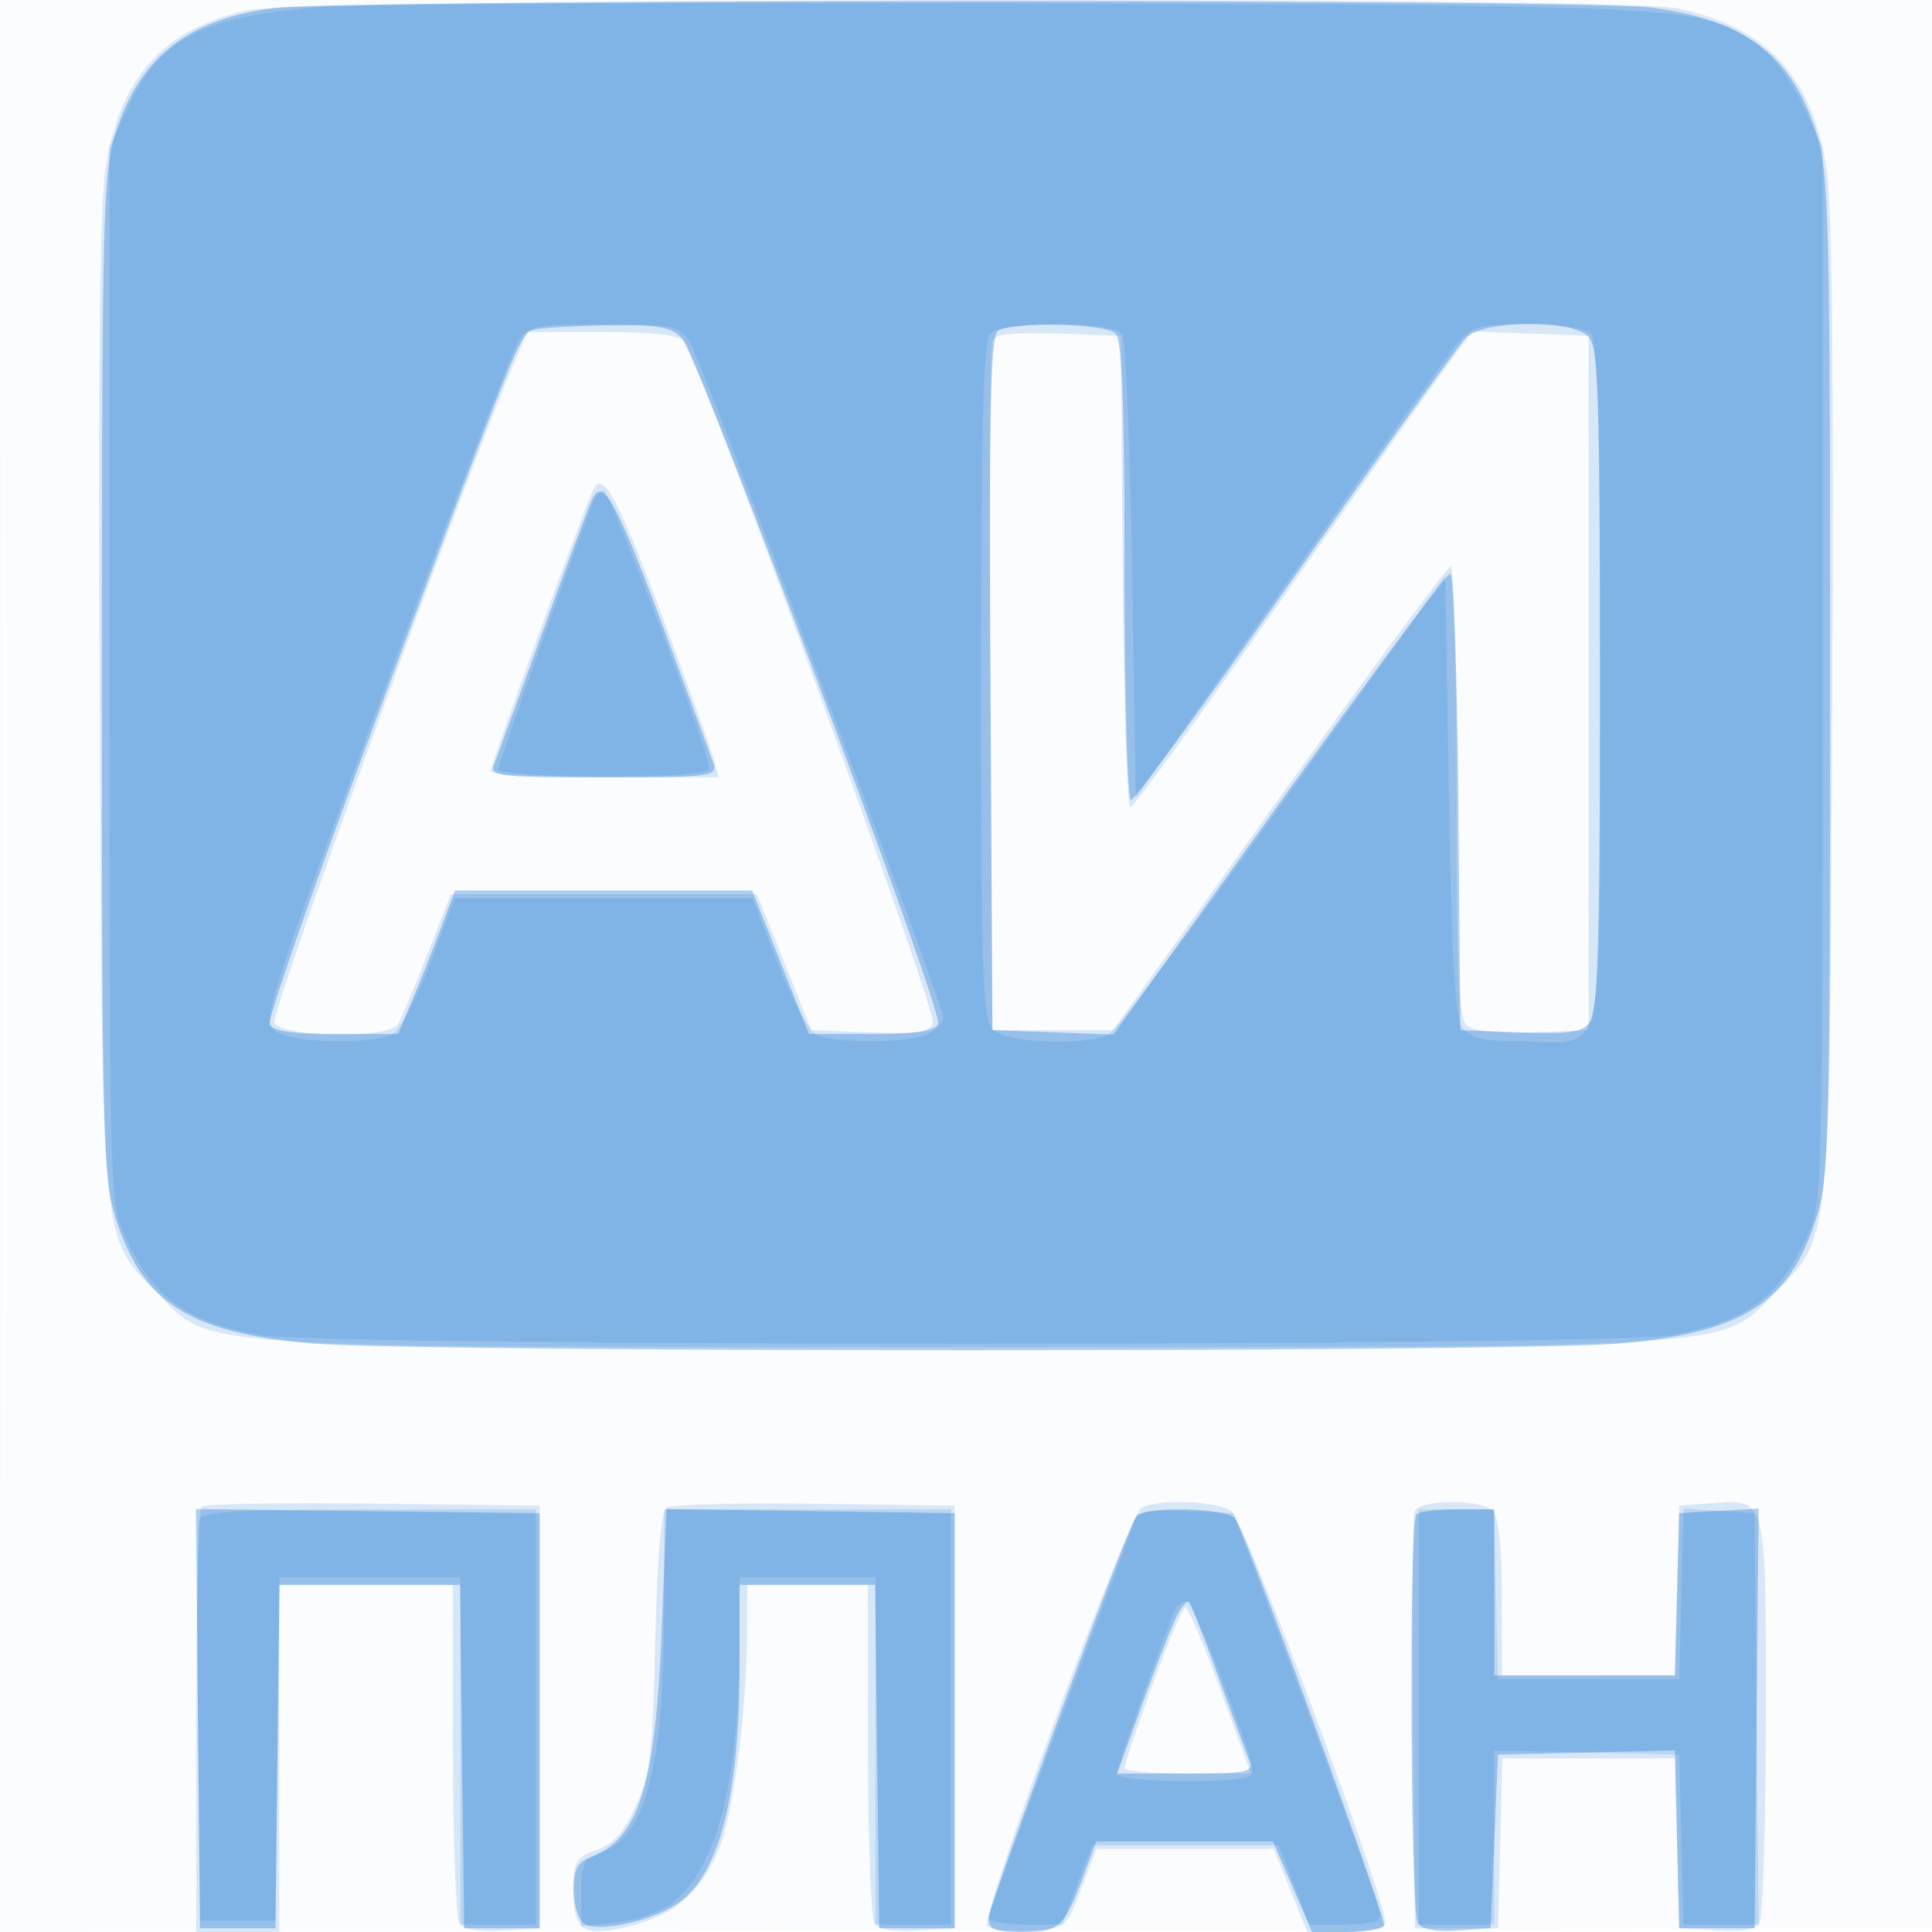 <svg xmlns="http://www.w3.org/2000/svg" width="256" height="256"><path fill="#1976D2" fill-opacity=".016" fill-rule="evenodd" d="M0 128.004v128.004l128.25-.254 128.25-.254.254-127.75L257.008 0H0zm.485.496c0 70.4.119 99.053.265 63.672s.146-92.98 0-128S.485 58.1.485 128.5"/><path fill="#1976D2" fill-opacity=".155" fill-rule="evenodd" d="M32.407 1.407C21.495 4.055 16.045 10.156 14.01 22c-.768 4.472-1.017 26.779-.796 71.5.358 72.734.106 70.141 7.574 77.793 7.309 7.489 3.12 7.207 107.212 7.207s99.903.282 107.212-7.207c7.468-7.652 7.216-5.059 7.574-77.793.221-44.721-.028-67.028-.796-71.5-2.093-12.179-8.044-18.464-19.789-20.901-7.934-1.646-182.916-1.362-189.794.308m35.65 46.843c-6.051 14.044-32.191 85.958-31.706 87.224.76 1.979 15.082 2.222 16.337.276.444-.687 2.207-4.85 3.919-9.25l3.112-8h40.593l3.594 9 3.594 9 7.765.292c6.289.237 7.879-.003 8.362-1.264.564-1.467-30.831-87.606-32.903-90.278-.66-.851-4.139-1.25-10.903-1.25h-9.933zm63.416-3.041c-.272.71-.377 21.541-.234 46.291l.261 45h16l22-30.739c12.1-16.907 22.338-30.745 22.75-30.75.412-.006.75 13.434.75 29.867 0 24.465.255 30.089 1.408 31.045.872.724 4.197 1.056 8.75.873l7.342-.296v-92l-7.721-.292-7.722-.291-4.278 5.868c-2.354 3.227-12.379 17.416-22.279 31.532s-18.331 25.668-18.736 25.673c-.404.006-.854-14.052-1-31.24L148.5 44.5l-8.266-.291c-6.046-.212-8.398.056-8.761 1M78.685 64.701C77.883 65.998 65 101.284 65 102.182c0 .45 6.799.818 15.108.818h15.109l-.587-2.25c-.323-1.237-3.438-9.872-6.923-19.188-5.828-15.58-7.678-19.037-9.022-16.861m-52 134.947c-.377.377-.685 13.21-.685 28.519V256h11v-46h23l.015 21.75c.009 11.963.39 22.34.847 23.061.55.868 2.489 1.206 5.735 1l4.903-.311v-56l-22.065-.269c-12.135-.147-22.373.04-22.75.417m61.669.105c-.762.496-1.276 6.457-1.531 17.747-.334 14.834-.661 17.61-2.564 21.788-1.593 3.499-2.999 5.074-5.22 5.848-2.769.966-3.039 1.453-3.039 5.493 0 5.394 1.433 6.205 7.904 4.475 5.573-1.489 8.761-4.254 11.228-9.74 1.95-4.335 3.821-18.482 3.851-29.114L99 210h16l.015 21.75c.009 11.963.39 22.34.847 23.061.55.868 2.489 1.206 5.735 1l4.903-.311v-56l-18.5-.247c-10.175-.136-19.016.089-19.646.5m62.914.06c-1.903 1.209-21.525 54.33-20.461 55.394.503.503 3.067.774 5.698.603 4.773-.309 4.788-.322 6.773-5.56l1.99-5.25h23.5l2.232 5.5 2.232 5.5h4.825c2.654 0 5.113-.466 5.464-1.034.86-1.391-18.387-53.129-20.354-54.716-1.704-1.375-9.946-1.678-11.899-.437m36.184.452c-.267.696-.366 13.408-.219 28.25l.267 26.985h11l.283-11.25.283-11.25h22.868l.283 11.25.283 11.25 4.903.311c3.246.206 5.185-.132 5.735-1 .457-.721.838-13.068.847-27.439.017-29.343.177-28.711-7.161-28.183l-4.324.311-.283 11.25-.283 11.25H199v-10.3c0-6.678-.422-10.722-1.2-11.5-1.612-1.612-9.724-1.561-10.348.065M152.71 223.25c-2.043 5.637-3.713 10.588-3.712 11s3.771.75 8.377.75h8.375l-4.014-11c-2.208-6.05-4.306-11-4.663-11-.356 0-2.32 4.613-4.363 10.25"/><path fill="#1976D2" fill-opacity=".34" fill-rule="evenodd" d="M36.351 1.055C24.82 2.558 18.402 7.659 15.259 17.817 13.656 22.997 13.5 29.341 13.5 89.5s.156 66.503 1.759 71.683c3.515 11.363 9.655 15.353 25.872 16.815 13.497 1.217 160.241 1.217 173.738 0 16.217-1.462 22.357-5.452 25.872-16.815 1.603-5.18 1.759-11.524 1.759-71.683s-.156-66.503-1.759-71.683c-3.236-10.459-9.415-15.18-22.009-16.816-8.755-1.137-173.617-1.088-182.381.054m34.463 42.622c-1.917.506-1.612-.246-21.222 52.295-7.897 21.159-14.138 39.047-13.868 39.75.343.895 2.969 1.278 8.76 1.278h8.27l1.993-4.75a300 300 0 0 0 3.759-9.5l1.766-4.75h39.39l3.76 9.5 3.76 9.5h8.302c6.067 0 8.442-.365 8.823-1.357.661-1.724-31.732-88.35-33.959-90.81-1.367-1.511-3.079-1.813-9.753-1.717-4.452.064-8.853.316-9.781.561m61.426.154c-.99.628-1.205 10.65-1 46.734l.26 45.935 8.027.287 8.027.287 21.895-30.537C181.492 89.742 191.71 76 192.158 76c.447 0 .932 13.612 1.077 30.25l.265 30.25 7.98.296c6.645.247 8.192.006 9.25-1.441.981-1.342 1.27-11.689 1.27-45.475 0-38.428-.191-43.928-1.571-45.309-2.315-2.314-13.822-2.181-16.179.187-.963.968-11.147 15.143-22.631 31.5C160.134 92.616 150.346 106 149.869 106S149 92.365 149 75.7c0-22.233-.319-30.619-1.2-31.5-1.346-1.346-13.565-1.636-15.56-.369M78.625 65.797c-.307.497-3.233 8.283-6.504 17.303s-6.258 17.187-6.64 18.15c-.643 1.62.43 1.75 14.479 1.75 14.005 0 15.13-.135 14.599-1.75-.317-.963-3.414-9.372-6.884-18.689-5.873-15.771-7.64-19.044-9.05-16.764M26.234 227.731 26.5 255.5h10l.269-22.75.269-22.75h23.924l.269 22.75.269 22.75h10v-55l-22.766-.269-22.766-.269zm61.456-12.002c-.828 20.865-3.016 27.904-9.44 30.361-1.724.659-2.25 1.656-2.25 4.263 0 1.871.577 3.881 1.283 4.467 1.586 1.316 8.729-.126 12.34-2.492C95.225 248.657 98 238.22 98 220.816V210h17.962l.269 22.75.269 22.75h10v-55l-19.093-.271-19.092-.271zm62.831-14.764c-1.497 2.423-19.521 51.514-19.521 53.17 0 1.536.772 1.865 4.378 1.865 4.951 0 5.634-.61 8.117-7.25l1.777-4.75h23.401l2.588 6 2.589 6h4.516c2.484 0 4.738-.36 5.01-.8.467-.755-17.974-51.278-19.691-53.95-.956-1.488-12.268-1.733-13.164-.285m37.146-.298c-.975.975-.787 52.596.197 54.148.539.85 2.391 1.203 5.235 1l4.401-.315.5-11.5.5-11.5 11.718-.281 11.718-.282.282 11.782.282 11.781h10l.266-27.803.266-27.803-5.266.303-5.266.303-.284 10.75-.284 10.75H198v-22h-4.833c-2.659 0-5.134.3-5.5.667m-31.646 13.294c-.627 1.172-2.681 6.386-4.563 11.585L148.036 235h9.089c8.254 0 9.025-.161 8.395-1.75-.381-.963-2.241-6-4.134-11.194-1.892-5.193-3.616-9.62-3.832-9.835s-.905.567-1.533 1.74"/><path fill="#1976D2" fill-opacity=".157" fill-rule="evenodd" d="M42 .949c-15.143 1.289-20.783 4.227-24.878 12.96L14.5 19.5v70c0 69.305.021 70.045 2.126 74.5 3.817 8.079 7.968 11.084 17.828 12.907 8.215 1.519 178.877 1.519 187.092 0 9.86-1.823 14.011-4.828 17.828-12.907 2.105-4.455 2.126-5.195 2.126-74.5v-70l-2.622-5.591c-1.509-3.219-4.004-6.575-5.881-7.911C225.577.714 225.146.69 134.5.449 88.3.326 46.675.55 42 .949M68.642 45.25c-.772 1.237-8.749 21.989-17.727 46.114-15.626 41.987-16.243 43.923-14.428 45.25 2.205 1.612 12.724 1.879 15.501.392 1.045-.559 3.26-4.713 5.067-9.5L60.266 119h39.448l3.306 8.552c1.819 4.704 4.103 8.979 5.078 9.5 2.37 1.269 12.545 1.209 14.968-.087 1.064-.57 1.934-1.523 1.934-2.119 0-1.706-32.045-87.085-33.628-89.596C90.056 43.162 89.236 43 80 43c-9.24 0-10.055.161-11.358 2.25M131.2 44.2c-.898.898-1.2 12.473-1.2 45.929 0 39.329.19 44.918 1.571 46.3 1.791 1.791 12.365 2.211 15.357.61.988-.529 11.421-14.422 23.184-30.872L191.5 76.256l.5 29.22c.389 22.72.805 29.588 1.872 30.872 1.016 1.223 3.046 1.652 7.816 1.652C213.013 138 212 142.651 212 90.665c0-33.873-.302-45.567-1.2-46.465-.711-.711-4.136-1.2-8.411-1.2-6.705 0-7.375.199-9.55 2.838-1.286 1.561-11.339 15.682-22.339 31.379l-20 28.54-.5-30.129c-.275-16.57-.864-30.69-1.309-31.378-1.079-1.667-15.832-1.709-17.491-.05M78.519 66.75C76.08 72.893 66 101.272 66 101.996c0 .486 6.3.883 14 .883 9.449 0 14-.355 14-1.092C94 99.731 80.779 65 79.996 65c-.43 0-1.095.787-1.477 1.75M26.451 201.266c-.267.697-.365 12.959-.218 27.25L26.5 254.5h10l.269-22.75.269-22.75H61v46h10v-55H48.969c-16.855 0-22.146.298-22.518 1.266m61.541 11.484c-.012 21.017-2.345 30.424-8.08 32.589-2.61.985-2.912 1.557-2.912 5.51v4.411l4.614-.52c2.538-.286 5.801-1.38 7.25-2.432 5.968-4.329 9.077-15.945 9.116-34.058L98 209h18v46h10v-55H88zm62.511-11.548c-.259.714-4.753 12.721-9.987 26.683S131 253.659 131 254.135s2.19.865 4.866.865h4.866l1.995-5.25 1.995-5.25h24.708l2.028 5.25 2.028 5.25h4.757c3.166 0 4.74-.418 4.706-1.25-.028-.687-4.426-12.95-9.773-27.25l-9.722-26-6.24-.298c-4.427-.212-6.377.079-6.711 1M188 227.5V255h10v-23.062l12.25.281 12.25.281.283 11.25.283 11.25h9.966l-.266-27.25-.266-27.25-4.717-.303-4.716-.304-.284 11.304-.283 11.303h-24l-.283-11.25-.283-11.25H188zm-32.476-13.792c-2.267 5.621-7.524 20.534-7.524 21.342 0 .53 3.98.95 9 .95 6.54 0 8.997-.342 8.988-1.25-.022-2.341-7.711-22.158-8.728-22.497-.558-.186-1.339.469-1.736 1.455"/></svg>